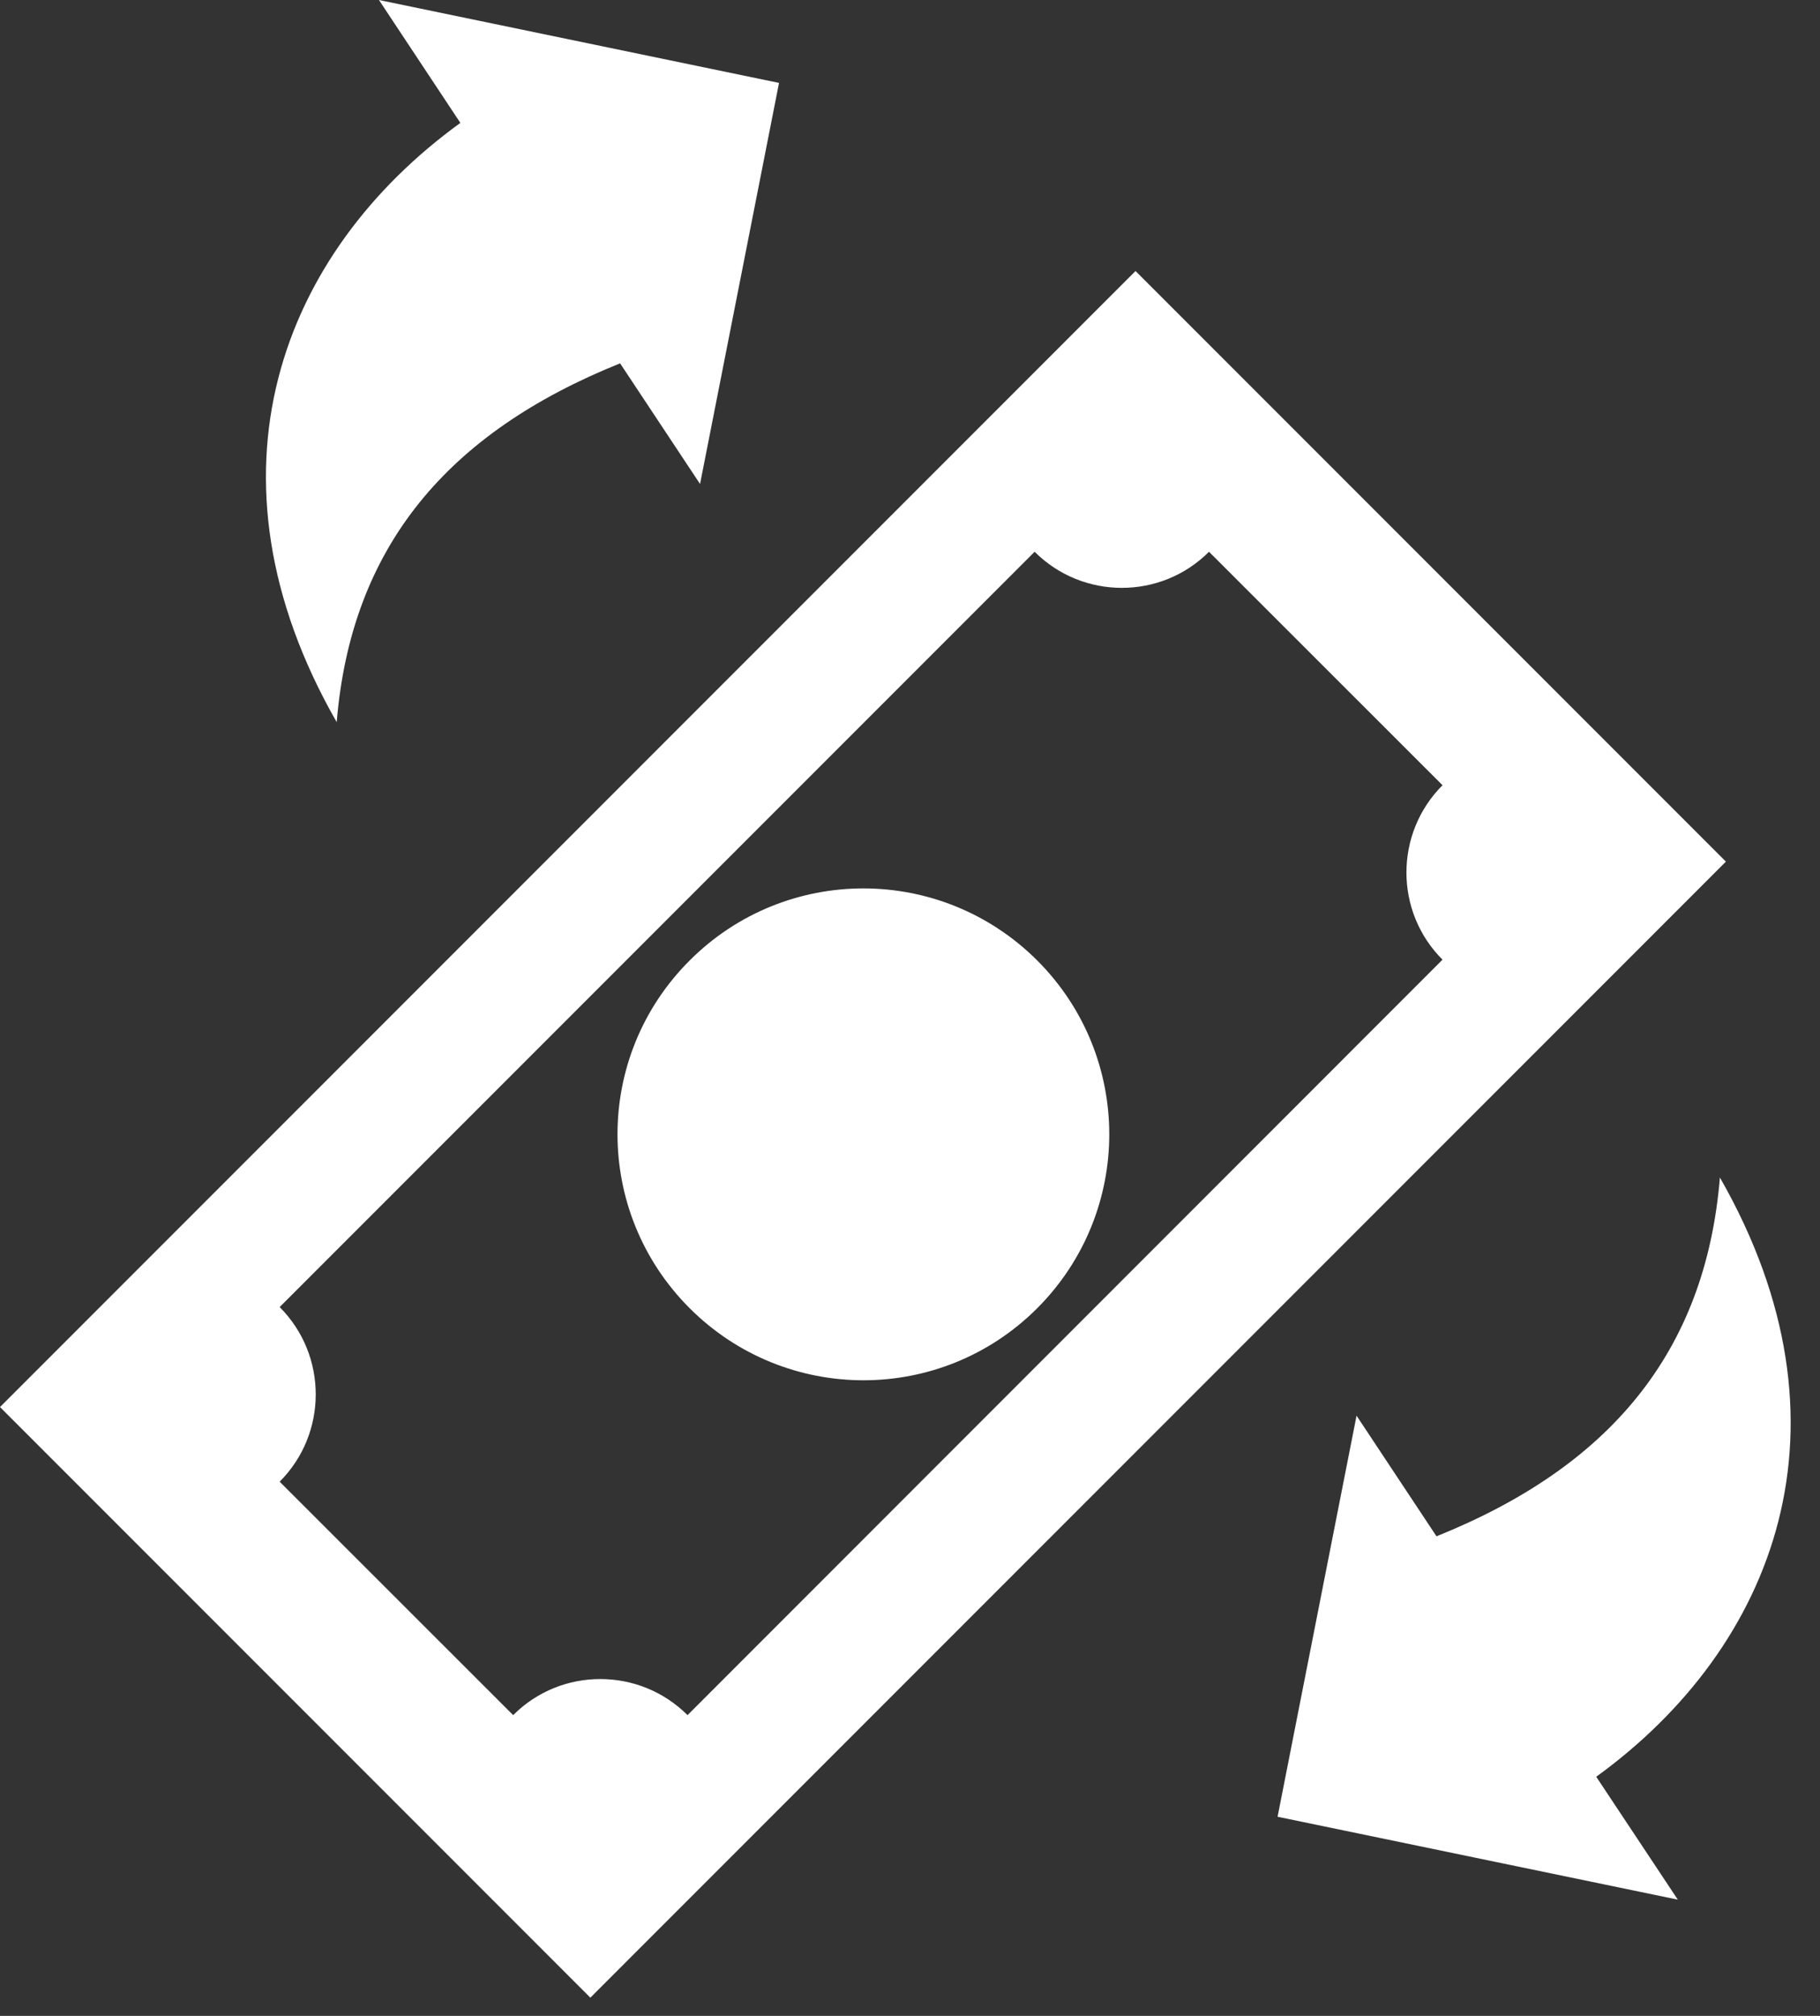 <svg width="56" height="62" viewBox="0 0 56 62" fill="none" xmlns="http://www.w3.org/2000/svg">
<rect x="0" y="0" width="56" height="62" fill="#333333" stroke="none"/>
<g clip-path="url(#clip0_16_1991)">
<path fill-rule="evenodd" clip-rule="evenodd" d="M39.31 55.875L41.74 43.54L44.2 47.25C49.5 45.12 52.475 41.615 52.92 36.215C57.275 43.825 54.63 50.65 49.115 54.645L51.625 58.425L39.31 55.875ZM0 43.275L34.94 8.335L53.105 26.5L18.165 61.44L0 43.275ZM21.22 29.54C24.175 26.585 28.955 26.585 31.915 29.54C34.87 32.495 34.87 37.275 31.915 40.235C28.96 43.19 24.18 43.19 21.22 40.235C18.26 37.275 18.26 32.495 21.22 29.54ZM8.605 40.2L31.835 16.97C33.315 18.45 35.725 18.45 37.2 16.97L44.385 24.15C42.905 25.63 42.905 28.04 44.385 29.515L21.155 52.75C19.675 51.27 17.265 51.27 15.79 52.75L8.605 45.57C10.085 44.09 10.085 41.68 8.605 40.2ZM23.97 2.55L21.54 14.885L19.08 11.175C13.78 13.305 10.805 16.81 10.36 22.21C6.005 14.6 8.65 7.775 14.165 3.78L11.66 -0L23.97 2.55Z" fill="white"/>
</g>
<defs>
<clipPath id="clip0_16_1991">
<rect width="55.095" height="61.44" fill="white"/>
</clipPath>
</defs>
</svg>
